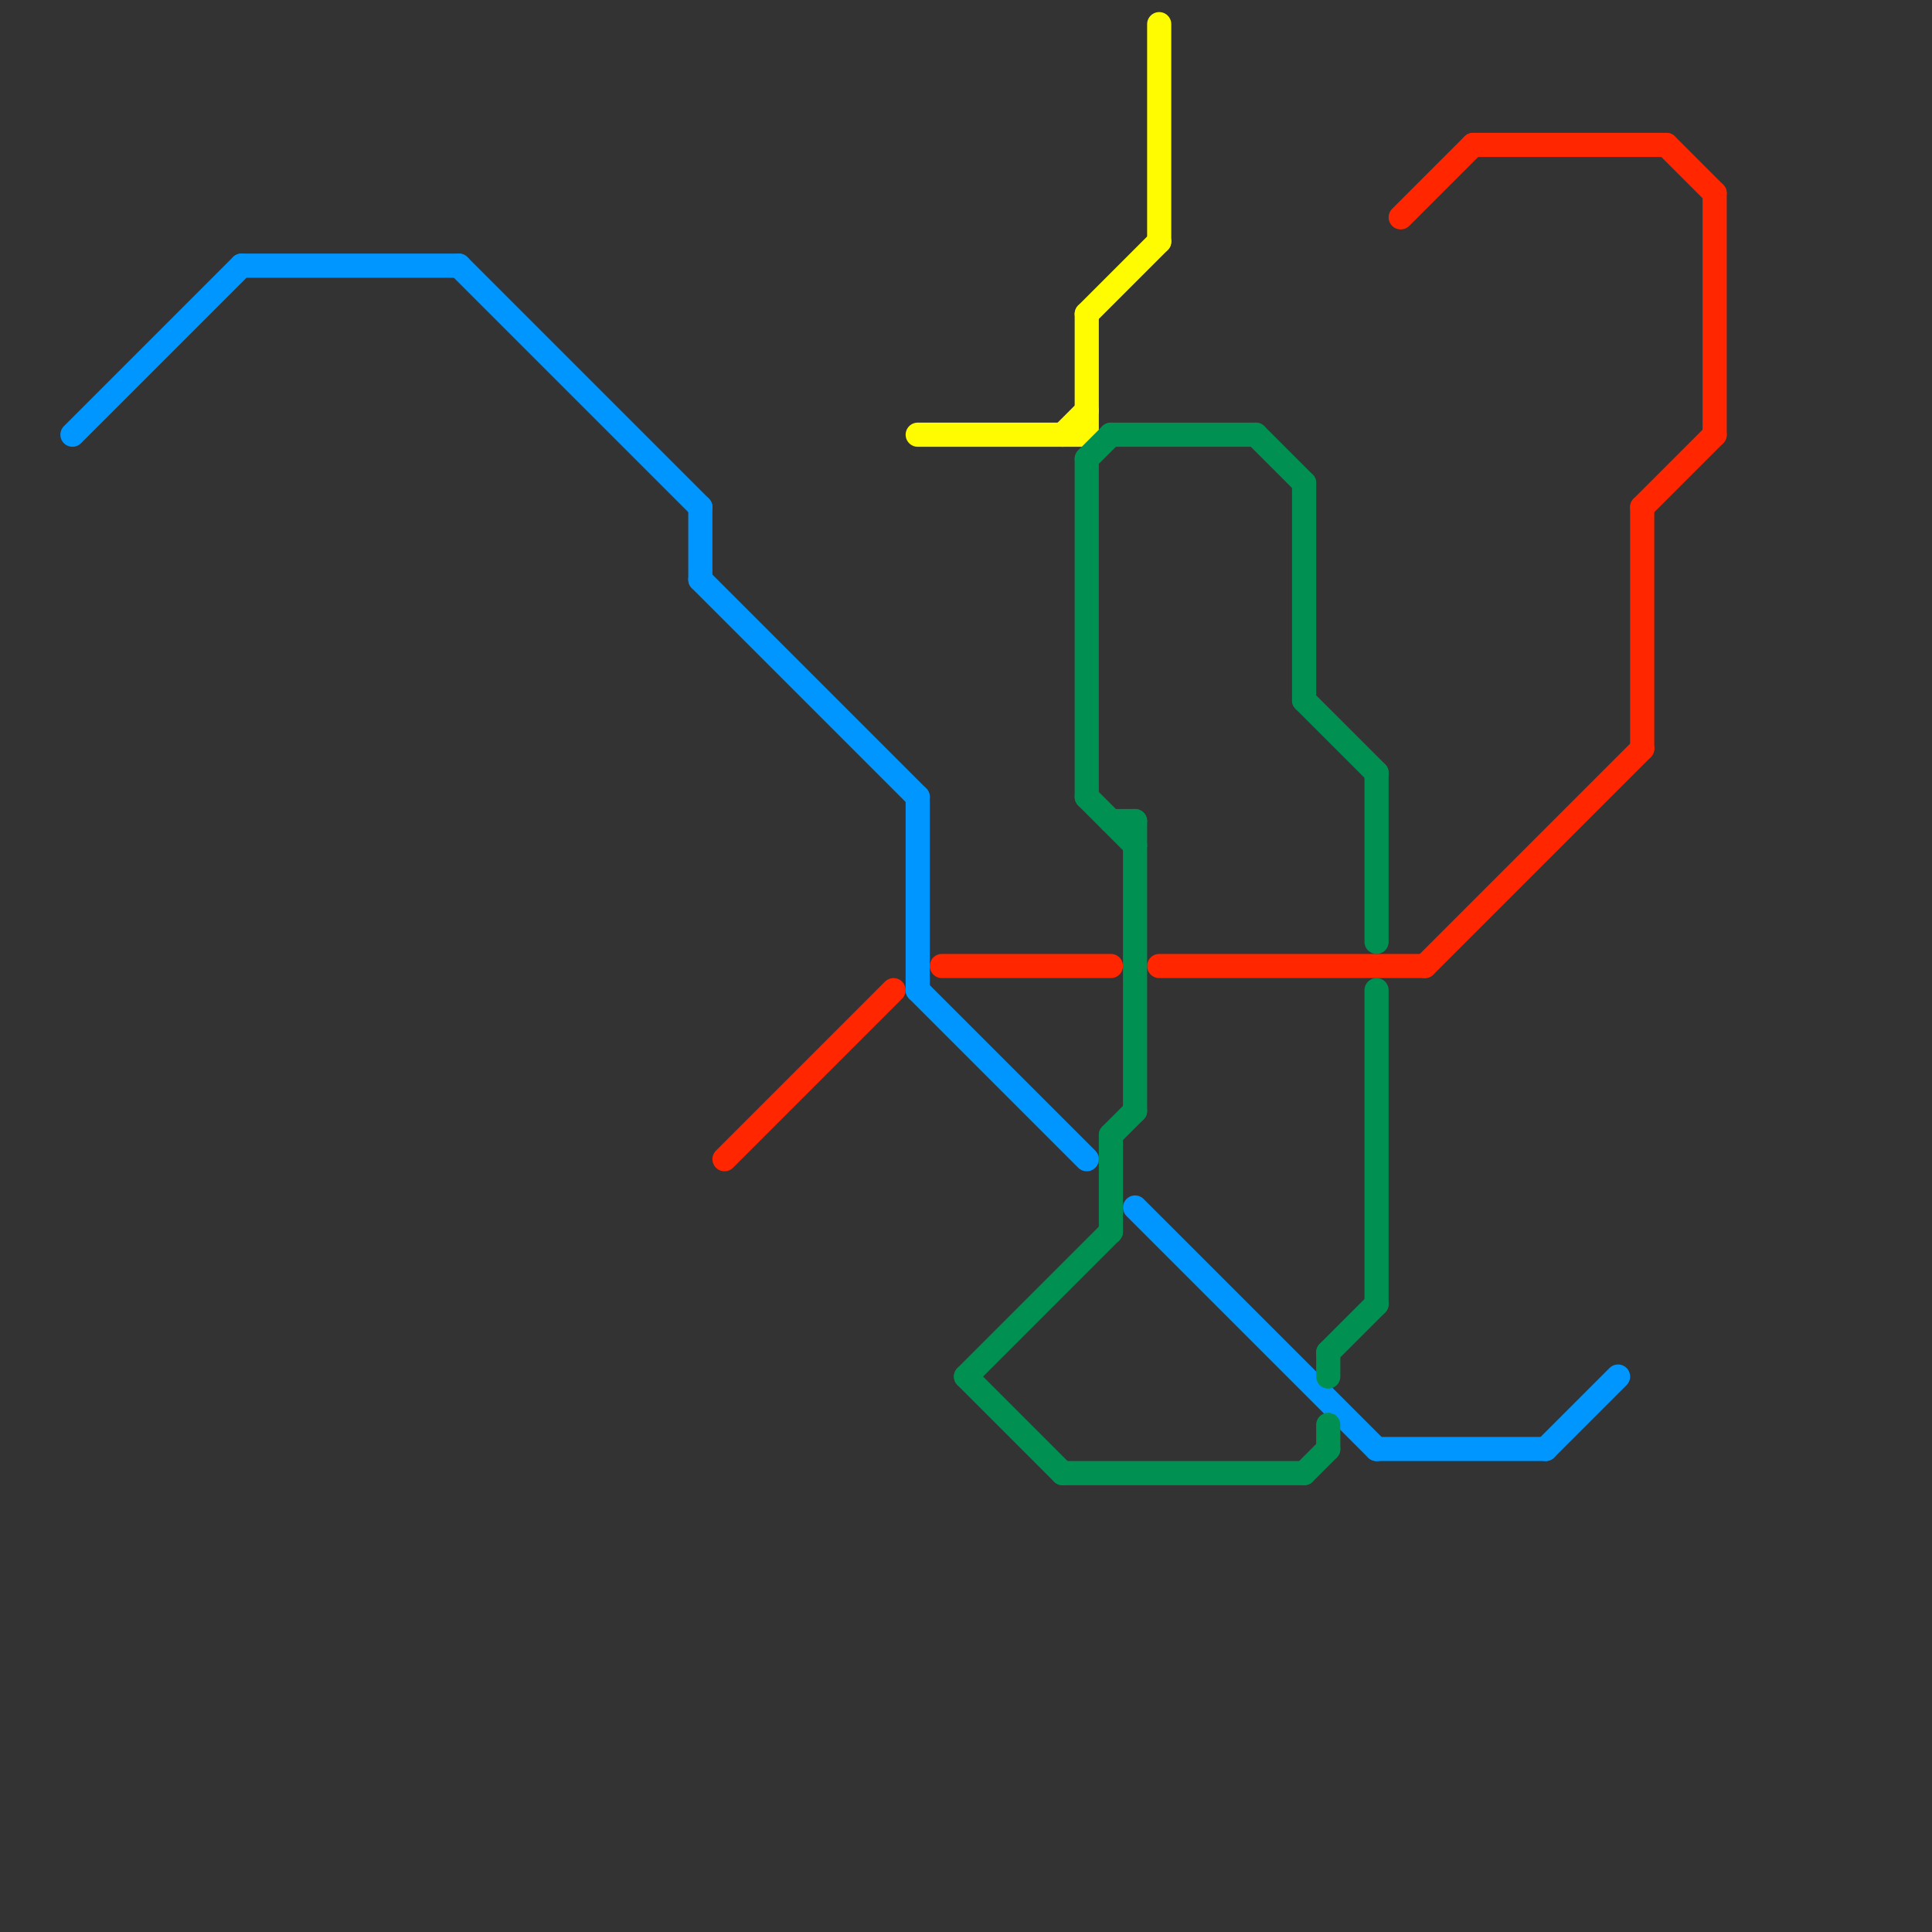 
<svg version="1.1" xmlns="http://www.w3.org/2000/svg" viewBox="0 0 80 80">
<rect x="0" y="0" width="80" height="80" fill="#333333" stroke="none"/>
<style>text { font: 1px Helvetica; font-weight: 600; white-space: pre; dominant-baseline: central; } line { stroke-width: 1; fill: none; stroke-linecap: round; stroke-linejoin: round; } .c0 { stroke: #0096ff } .c1 { stroke: #ff2600 } .c2 { stroke: #fffb00 } .c3 { stroke: #009051 }</style><defs><g id="wm-xf"><circle r="1.2" fill="#000"/><circle r="0.9" fill="#fff"/><circle r="0.6" fill="#000"/><circle r="0.3" fill="#fff"/></g><g id="wm"><circle r="0.6" fill="#000"/><circle r="0.3" fill="#fff"/></g></defs><line class="c0" x1="57" y1="60" x2="64" y2="60"/><line class="c0" x1="38" y1="33" x2="38" y2="41"/><line class="c0" x1="10" y1="11" x2="19" y2="11"/><line class="c0" x1="38" y1="41" x2="45" y2="48"/><line class="c0" x1="47" y1="50" x2="57" y2="60"/><line class="c0" x1="64" y1="60" x2="67" y2="57"/><line class="c0" x1="19" y1="11" x2="29" y2="21"/><line class="c0" x1="29" y1="21" x2="29" y2="24"/><line class="c0" x1="3" y1="18" x2="10" y2="11"/><line class="c0" x1="29" y1="24" x2="38" y2="33"/><line class="c1" x1="69" y1="6" x2="71" y2="8"/><line class="c1" x1="61" y1="6" x2="69" y2="6"/><line class="c1" x1="59" y1="40" x2="68" y2="31"/><line class="c1" x1="39" y1="40" x2="46" y2="40"/><line class="c1" x1="48" y1="40" x2="59" y2="40"/><line class="c1" x1="58" y1="9" x2="61" y2="6"/><line class="c1" x1="68" y1="21" x2="68" y2="31"/><line class="c1" x1="68" y1="21" x2="71" y2="18"/><line class="c1" x1="71" y1="8" x2="71" y2="18"/><line class="c1" x1="30" y1="48" x2="37" y2="41"/><line class="c2" x1="45" y1="13" x2="45" y2="18"/><line class="c2" x1="44" y1="18" x2="45" y2="17"/><line class="c2" x1="48" y1="1" x2="48" y2="10"/><line class="c2" x1="45" y1="13" x2="48" y2="10"/><line class="c2" x1="38" y1="18" x2="45" y2="18"/><line class="c3" x1="55" y1="56" x2="57" y2="54"/><line class="c3" x1="40" y1="57" x2="46" y2="51"/><line class="c3" x1="45" y1="19" x2="46" y2="18"/><line class="c3" x1="46" y1="47" x2="47" y2="46"/><line class="c3" x1="45" y1="33" x2="47" y2="35"/><line class="c3" x1="57" y1="41" x2="57" y2="54"/><line class="c3" x1="57" y1="32" x2="57" y2="39"/><line class="c3" x1="55" y1="59" x2="55" y2="60"/><line class="c3" x1="47" y1="34" x2="47" y2="46"/><line class="c3" x1="46" y1="18" x2="52" y2="18"/><line class="c3" x1="45" y1="19" x2="45" y2="33"/><line class="c3" x1="54" y1="29" x2="57" y2="32"/><line class="c3" x1="52" y1="18" x2="54" y2="20"/><line class="c3" x1="46" y1="34" x2="47" y2="34"/><line class="c3" x1="44" y1="61" x2="54" y2="61"/><line class="c3" x1="54" y1="20" x2="54" y2="29"/><line class="c3" x1="40" y1="57" x2="44" y2="61"/><line class="c3" x1="55" y1="56" x2="55" y2="57"/><line class="c3" x1="46" y1="47" x2="46" y2="51"/><line class="c3" x1="54" y1="61" x2="55" y2="60"/>
</svg>
